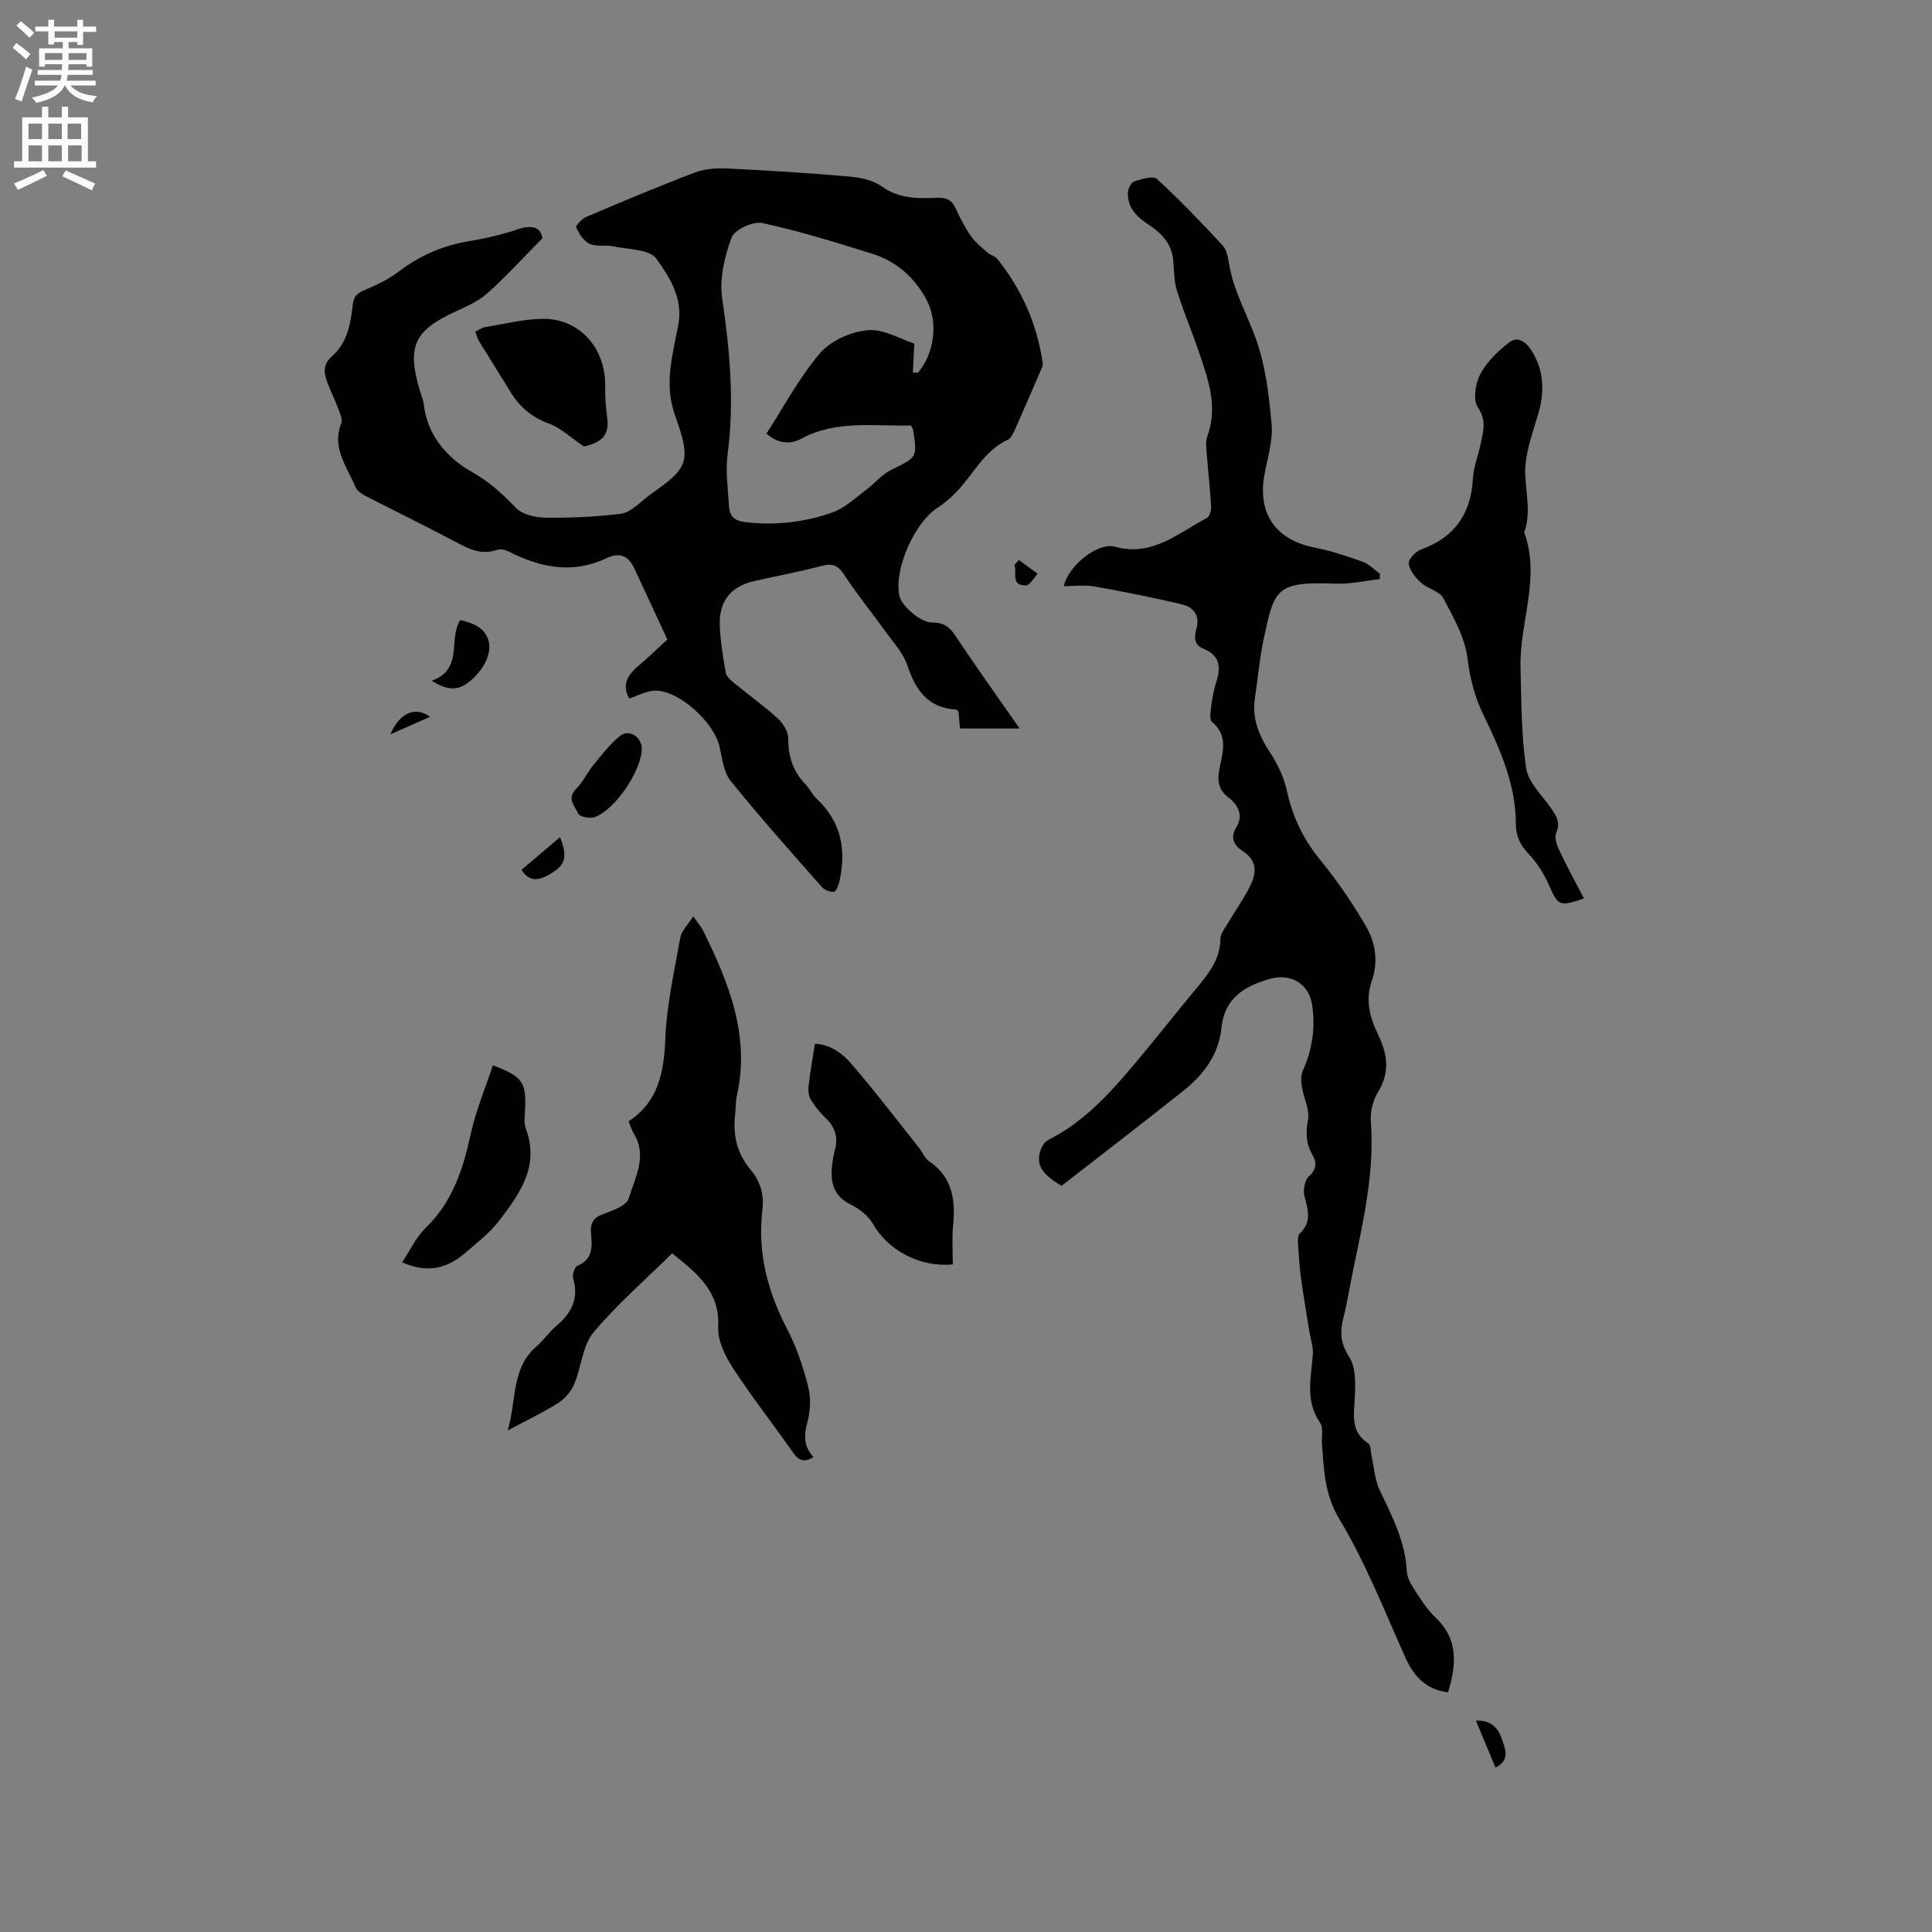 <svg enable-background="new 0 0 400 400" viewBox="0 0 400 400" xmlns="http://www.w3.org/2000/svg"><rect x="0" y="0" width="400" height="400" fill="#808080" stroke="none"/><g fill="#010102"><path d="m112.31 49.32c-4.18 4.23-7.62 8.04-11.44 11.43-1.91 1.69-4.43 2.76-6.8 3.86-8.29 3.85-9.8 7.12-7.22 16.03.29 1.02.76 2.01.88 3.05.74 6.49 4.89 11.15 9.92 13.99 3.69 2.08 6.38 4.57 9.18 7.48 1.34 1.39 4.06 1.99 6.17 2.02 5.17.06 10.39-.17 15.52-.81 1.77-.22 3.47-1.85 4.99-3.1 2.85-2.34 6.84-4.4 7.91-7.44 1.02-2.91-.74-7.02-1.85-10.41-2.03-6.23-.27-12.17.86-18.15 1.04-5.47-1.79-9.88-4.53-13.71-1.4-1.96-5.77-1.89-8.84-2.55-1.64-.35-3.55.12-5-.53-1.22-.55-2.15-2.09-2.77-3.4-.16-.34 1.17-1.79 2.06-2.16 7.48-3.18 14.97-6.34 22.56-9.22 2.09-.79 4.57-.92 6.84-.81 8.36.41 16.72.93 25.05 1.66 2.32.2 4.95.75 6.77 2.05 3.62 2.59 7.53 2.52 11.54 2.35 1.82-.07 2.95.45 3.73 2.16.92 2.02 1.96 4.02 3.23 5.83.92 1.32 2.27 2.35 3.5 3.44.54.48 1.43.63 1.87 1.17 5.07 6.32 8.25 13.48 9.43 21.52.04.3.02.66-.1.94-1.91 4.43-3.82 8.85-5.78 13.25-.29.66-.72 1.5-1.3 1.77-4.9 2.23-7.1 7.06-10.54 10.68-1.23 1.3-2.63 2.49-4.12 3.47-4.72 3.11-8.91 12.56-7.85 18.06.42 2.21 4.46 5.69 6.81 5.65 2.09-.03 3.44.68 4.66 2.51 4.27 6.42 8.76 12.7 13.45 19.43-4.39 0-8.31 0-12.34 0-.11-1.24-.21-2.38-.31-3.47-.2-.19-.34-.44-.49-.45-5.82-.34-8.38-3.99-10.08-9.11-.85-2.57-2.92-4.77-4.56-7.06-2.83-3.94-5.91-7.71-8.56-11.77-1.29-1.96-2.45-2.38-4.65-1.8-4.6 1.21-9.3 2.08-13.95 3.13-4.81 1.08-7.33 4.16-7.14 9.19.13 3.27.67 6.53 1.23 9.76.14.79 1 1.55 1.69 2.12 3.03 2.49 6.24 4.78 9.13 7.41 1.1 1 2.14 2.76 2.14 4.16-.02 3.71 1 6.81 3.57 9.46.88.91 1.42 2.15 2.34 3.01 5.06 4.75 6.14 10.56 4.68 17.05-.18.82-.69 2.14-1.15 2.18-.82.08-1.99-.4-2.55-1.05-6.36-7.23-12.78-14.41-18.82-21.9-1.46-1.81-1.76-4.65-2.3-7.08-1.1-4.97-8.21-11.56-13.24-11.63-1.78-.02-3.57 1.04-5.46 1.64-1.67-2.96-.23-4.98 2.03-6.88 2.1-1.77 4.07-3.7 5.86-5.35-2.43-5.23-4.62-9.91-6.79-14.6-1.22-2.64-2.94-3.58-5.81-2.22-6.99 3.31-13.71 1.98-20.29-1.41-.68-.35-1.7-.56-2.38-.32-3.01 1.06-5.48 0-8.11-1.4-6.35-3.39-12.83-6.52-19.23-9.83-.79-.41-1.69-1.08-2-1.84-1.73-4.19-4.93-8.04-2.9-13.15.34-.86-.34-2.21-.73-3.26-.74-1.98-1.73-3.86-2.39-5.86-.57-1.76-.44-3.33 1.24-4.79 3.17-2.75 3.81-6.77 4.26-10.67.21-1.81 1.02-2.4 2.55-3.03 2.4-1 4.83-2.16 6.88-3.73 4.32-3.29 9.03-5.39 14.38-6.3 3.43-.58 6.88-1.32 10.16-2.45 3.07-1.03 4.89-.61 5.3 1.79zm76.69 27.78c.35.02.7.04 1.05.07 3.38-3.92 4.2-10.38 1.92-14.82-2.5-4.86-6.34-8.26-11.52-9.86-7.48-2.32-14.98-4.67-22.62-6.31-1.92-.41-5.76 1.36-6.36 3-1.46 3.94-2.55 8.54-1.95 12.61 1.59 10.76 2.55 21.41 1.12 32.27-.46 3.51.08 7.16.29 10.74.12 2 1.06 3.04 3.36 3.3 6.24.72 12.32.05 18.14-2.04 2.46-.88 4.55-2.89 6.72-4.5 1.84-1.36 3.36-3.29 5.36-4.28 5.35-2.63 5.43-2.49 4.54-8.27-.04-.28-.26-.53-.46-.92-7.67.19-15.45-1.18-22.72 2.75-2.36 1.27-4.91.95-7.19-1.07 3.67-5.66 6.82-11.66 11.12-16.67 2.22-2.59 6.4-4.43 9.86-4.74 3.28-.29 6.77 1.86 9.64 2.77-.11 2.23-.2 4.1-.3 5.97z"/><path d="m299.8 350.39c-4.68-.62-7.12-3.38-8.89-7.34-4.31-9.63-8.2-19.55-13.61-28.54-3.12-5.19-3.17-10.22-3.61-15.57-.12-1.47.35-3.33-.37-4.36-3.14-4.52-1.87-9.31-1.51-14.13.12-1.58-.47-3.22-.73-4.83-.58-3.64-1.21-7.26-1.71-10.91-.32-2.31-.47-4.64-.61-6.97-.05-.8-.11-1.94.35-2.37 2.49-2.33 1.73-4.82.99-7.59-.35-1.29 0-3.46.89-4.24 1.72-1.51 1.6-2.95.72-4.47-1.36-2.36-1.38-4.58-.89-7.27.37-2.08-.9-4.43-1.26-6.69-.18-1.1-.28-2.41.15-3.37 1.99-4.39 2.65-8.94 1.96-13.66-.64-4.34-4.34-6.6-8.59-5.45-5.31 1.45-9.56 3.97-10.18 10.13-.57 5.68-3.78 9.81-8.02 13.18-8.37 6.66-16.86 13.16-25.09 19.57-4.31-2.49-5.41-4.58-4.26-7.63.27-.71.83-1.53 1.48-1.86 6.6-3.31 11.65-8.45 16.35-13.94 5.1-5.96 9.93-12.15 14.94-18.18 2.33-2.81 4.34-5.67 4.37-9.55.01-.94.76-1.92 1.29-2.81 1.57-2.64 3.37-5.15 4.76-7.88 1.39-2.7 1.78-5.34-1.42-7.43-1.71-1.12-2.76-2.7-1.26-5.11 1.35-2.17.38-4.39-1.56-5.88-2-1.52-2.51-3.16-2.07-5.7.58-3.38 2.11-7.08-1.46-10.06-.55-.46-.34-2.03-.21-3.05.24-1.78.53-3.58 1.09-5.28 1.02-3.1.66-5.51-2.68-6.84-1.97-.78-1.91-2.45-1.47-4 .82-2.93-.56-4.62-3.11-5.22-5.95-1.39-11.94-2.6-17.95-3.67-2.05-.36-4.21-.06-6.36-.06.85-4.1 6.92-9.17 10.6-8.16 7.78 2.12 13.05-2.85 19-5.95.58-.3.93-1.62.89-2.44-.18-3.38-.6-6.74-.84-10.11-.11-1.47-.41-3.09.06-4.39 2.28-6.29.08-12.03-1.88-17.8-1.4-4.11-3.1-8.11-4.39-12.25-.6-1.92-.64-4.05-.77-6.09-.22-3.54-2.3-5.79-5.04-7.6-2.4-1.58-4.43-3.43-4.38-6.54.01-.85.61-2.22 1.24-2.43 1.53-.51 3.98-1.28 4.78-.55 4.76 4.36 9.23 9.05 13.63 13.79.84.91 1.08 2.5 1.31 3.83.92 5.5 3.68 10.3 5.53 15.43 2.03 5.64 2.77 11.87 3.28 17.9.29 3.48-.96 7.1-1.55 10.65-1.31 7.86 2.54 13.15 10.43 14.72 3.39.67 6.71 1.77 9.96 2.93 1.32.47 2.39 1.64 3.58 2.5-.02.37-.03.73-.05 1.1-3.04.34-6.09 1.06-9.12.94-12.47-.47-12.69 1.07-14.95 11.73-.83 3.93-1.15 7.96-1.76 11.94-.67 4.37.93 7.97 3.29 11.55 1.53 2.33 2.76 5.04 3.35 7.75 1.18 5.42 3.44 10.07 6.99 14.37 3.48 4.23 6.57 8.83 9.34 13.56 2.01 3.43 2.6 7.43 1.22 11.37-1.37 3.92-.42 7.52 1.28 11.02 1.97 4.05 2.55 7.89-.03 12.04-1.05 1.69-1.6 4.09-1.44 6.09.93 12.28-2.49 23.96-4.66 35.81-.29 1.56-.6 3.12-1 4.66-.76 2.93-.69 5.36 1.19 8.24 1.42 2.17 1.27 5.63 1.14 8.49-.17 3.56-.89 6.98 2.8 9.37.55.36.47 1.69.67 2.58.55 2.41.67 5.02 1.72 7.19 2.58 5.35 5.27 10.58 5.58 16.71.07 1.35.91 2.77 1.69 3.97 1.26 1.95 2.54 3.99 4.22 5.57 4.81 4.52 4.38 9.8 2.63 15.54z"/><path d="m168.43 301.67c-2.01 1.24-3.11.67-4.21-.9-4.14-5.89-8.6-11.58-12.52-17.61-1.61-2.48-3.16-5.68-3.01-8.47.29-5.5-2.31-9.02-6-12.28-1.11-.98-2.27-1.89-3.52-2.92-5.55 5.47-11.42 10.54-16.32 16.42-2.27 2.73-2.48 7.11-3.95 10.61-.63 1.5-1.86 3.01-3.22 3.88-3.1 1.98-6.45 3.56-10.56 5.76 1.88-6.43.7-12.9 5.98-17.42 1.44-1.23 2.51-2.9 3.97-4.12 3.17-2.65 4.85-5.68 3.59-9.95-.22-.75.33-2.38.92-2.62 3.27-1.35 3-4.04 2.78-6.67-.17-2.06.39-3.26 2.52-4.02 1.97-.71 4.84-1.75 5.29-3.26 1.28-4.27 3.92-8.7 1.06-13.39-.43-.71-.67-1.53-1.1-2.55 6.2-4.08 7.34-10.15 7.62-17.11.28-7.03 1.87-14.02 3.11-20.99.25-1.37 1.54-2.56 2.68-4.36.99 1.46 1.67 2.23 2.11 3.12 5.28 10.75 9.7 21.68 6.9 34.08-.28 1.23-.19 2.53-.34 3.79-.52 4.29.38 8.17 3.22 11.53 2.01 2.38 2.8 5.12 2.42 8.24-1.05 8.8 1.04 16.89 5.12 24.7 1.94 3.71 3.3 7.8 4.34 11.87.6 2.33.49 5.07-.14 7.4-.75 2.72-.82 4.98 1.26 7.24z"/><path d="m327.95 186.02c-5.2 1.74-5.34 1.55-7.32-2.92-1-2.25-2.41-4.45-4.09-6.24-1.77-1.89-2.7-3.67-2.7-6.37-.02-8.02-3.21-15.26-6.62-22.28-1.88-3.87-2.87-7.65-3.4-11.95s-2.91-8.48-5.01-12.43c-.77-1.45-3.23-1.92-4.6-3.18-1.15-1.05-2.34-2.52-2.55-3.94-.13-.86 1.39-2.52 2.49-2.92 6.91-2.49 10.37-7.28 10.79-14.59.14-2.5 1.12-4.95 1.64-7.43.53-2.51 1.22-4.75-.62-7.46-1.04-1.53-.5-4.93.52-6.86 1.34-2.53 3.62-4.75 5.94-6.53 2.11-1.62 3.89.34 4.88 2 2.39 4.03 2.49 8.33 1.15 12.85-1.23 4.14-2.85 8.47-2.66 12.64.18 3.98 1.18 7.88-.22 11.82 3.46 9.42-1 18.61-.76 27.93.18 6.97.14 14.01 1.16 20.87.44 2.94 3.23 5.57 5.11 8.23 1.14 1.62 2.06 3.01 1.11 5.18-.4.92.09 2.45.6 3.51 1.59 3.39 3.4 6.69 5.16 10.07z"/><path d="m197.27 261.78c-6.93.66-13.47-2.98-16.56-8.43-.96-1.69-2.86-3.1-4.65-4-3.45-1.74-4.16-4.49-3.8-7.89.11-1.05.25-2.11.54-3.12.73-2.56.28-4.73-1.67-6.65-1.2-1.18-2.32-2.5-3.21-3.92-.48-.76-.63-1.89-.52-2.81.31-2.82.82-5.63 1.31-8.84 2.51-.01 5.28 1.54 7.2 3.74 4.99 5.72 9.59 11.79 14.33 17.73.72.91 1.16 2.17 2.06 2.78 4.83 3.29 5.57 7.97 5.04 13.3-.28 2.61-.07 5.27-.07 8.11z"/><path d="m102.04 220.57c6.07 2.25 6.88 3.48 6.69 8.77-.05 1.47-.33 3.09.16 4.4 2.86 7.69-1.28 13.38-5.46 18.89-1.96 2.58-4.64 4.64-7.12 6.78-3.98 3.44-8.07 4.14-13.06 1.94 1.66-2.48 2.89-5.2 4.88-7.13 5.55-5.38 7.74-12.12 9.32-19.39 1.03-4.78 2.98-9.37 4.59-14.26z"/><path d="m120.9 92.44c-2.91-1.97-4.84-3.86-7.17-4.71-3.49-1.27-6.03-3.33-7.92-6.4-2.21-3.6-4.47-7.17-6.67-10.77-.32-.52-.45-1.16-.73-1.91.71-.33 1.33-.8 2.01-.92 3.94-.65 7.89-1.65 11.85-1.72 7.75-.12 13.2 6.1 13.03 14.1-.05 2.19.16 4.41.44 6.59.4 3.3-1.08 4.9-4.84 5.74z"/><path d="m132.87 154.99c.03 4.4-5.44 12.63-9.74 14.18-.98.36-3.15-.07-3.41-.71-.62-1.5-2.47-3.08-.47-5.09 1.45-1.45 2.34-3.44 3.65-5.04 1.7-2.08 3.38-4.27 5.45-5.95 1.87-1.52 4.5.16 4.52 2.61z"/><path d="m89.38 140.94c6.67-2.43 3.35-8.52 5.91-12.57 2.44.61 4.85 1.35 5.78 4.03.96 2.76-1.01 6.7-4.4 9.1-2.08 1.49-4.23 1.4-7.29-.56z"/><path d="m115.96 173.32c1.63 4.27 1.14 5.85-2.42 7.84-1.92 1.07-3.93 1.55-5.57-1.07 2.6-2.2 5.15-4.36 7.99-6.77z"/><path d="m309.63 365.97c-1.43-3.42-2.68-6.42-4.06-9.73 3.25-.17 4.71 1.65 5.51 4.15.6 1.9 1.57 4.03-1.45 5.58z"/><path d="m210.94 115.93c1.3.95 2.59 1.9 3.89 2.86-.8.84-1.57 2.38-2.4 2.41-3.25.1-1.82-2.65-2.4-4.21.31-.36.61-.71.91-1.06z"/><path d="m80.83 152.03c1.87-4.46 5.18-5.87 8.2-3.62-2.71 1.19-5.22 2.3-8.2 3.62z"/></g><path d="m2.6 9.9.8-1c.9.7 1.9 1.4 2.9 2.3l-.9 1.1c-1.1-1-2-1.8-2.8-2.4zm.5 10.6c.9-2.1 1.6-4.3 2.3-6.7.4.2.8.4 1.3.6-.7 2.1-1.5 4.3-2.2 6.6zm.3-15.2.9-.9c1 .8 2 1.6 2.8 2.4l-1 1c-.9-.9-1.8-1.7-2.7-2.5zm12.6-1.2h1.2v1.4h2.7v1.1h-2.7v2.7h-1.2v-.6h-1.8v1.3h4.9v3.8h-1.2v-.5h-3.7c0 .4-.1.9-.1 1.2h5.1v1h-5.2c0 .5-.1.9-.2 1.2h6v1h-5.2c1.1 1.3 2.9 2 5.5 2.2-.4.4-.7.8-.9 1.3-2.9-.5-4.8-1.6-5.7-3.5h-.1c-.8 1.7-2.7 2.9-5.9 3.6-.2-.4-.6-.8-.9-1.1 2.8-.6 4.6-1.4 5.4-2.5h-4.8v-1h5.3c.1-.3.2-.7.2-1.2h-4.9v-1h5c0-.4 0-.8.1-1.2h-3.6v.5h-1.2v-3.8h4.9v-1.3h-1.8v.5h-1.2v-2.7h-2.7v-1h2.7v-1.4h1.2v1.4h4.8zm-6.7 8.3h3.6c0-.4 0-.9 0-1.4h-3.6zm1.9-4.6h4.8v-1.3h-4.7v1.3zm6.7 3.2h-3.7v1.4h3.7z" fill="#fcfbfa"/><path d="m8.7 22.1h1.3v2.2h2.8v-2.2h1.3v2.2h4.1v9.1h1.7v1.3h-17v-1.3h1.7v-9.1h4.1zm.3 13.1.7 1.2c-1.8.9-3.8 1.9-6 2.9-.2-.4-.5-.8-.8-1.3 2.3-1 4.4-1.9 6.1-2.8zm-3.1-6.4h2.8v-3.2h-2.8zm0 4.6h2.8v-3.3h-2.8zm4.1-4.6h2.8v-3.2h-2.8zm0 4.6h2.8v-3.3h-2.8zm3.6 1.9c2.1.9 4.1 1.8 6.1 2.7l-.7 1.4c-2.2-1.1-4.2-2-6.1-2.9zm3.2-9.7h-2.8v3.2h2.8zm-2.7 7.8h2.8v-3.3h-2.8z" fill="#fcfbfa"/></svg>